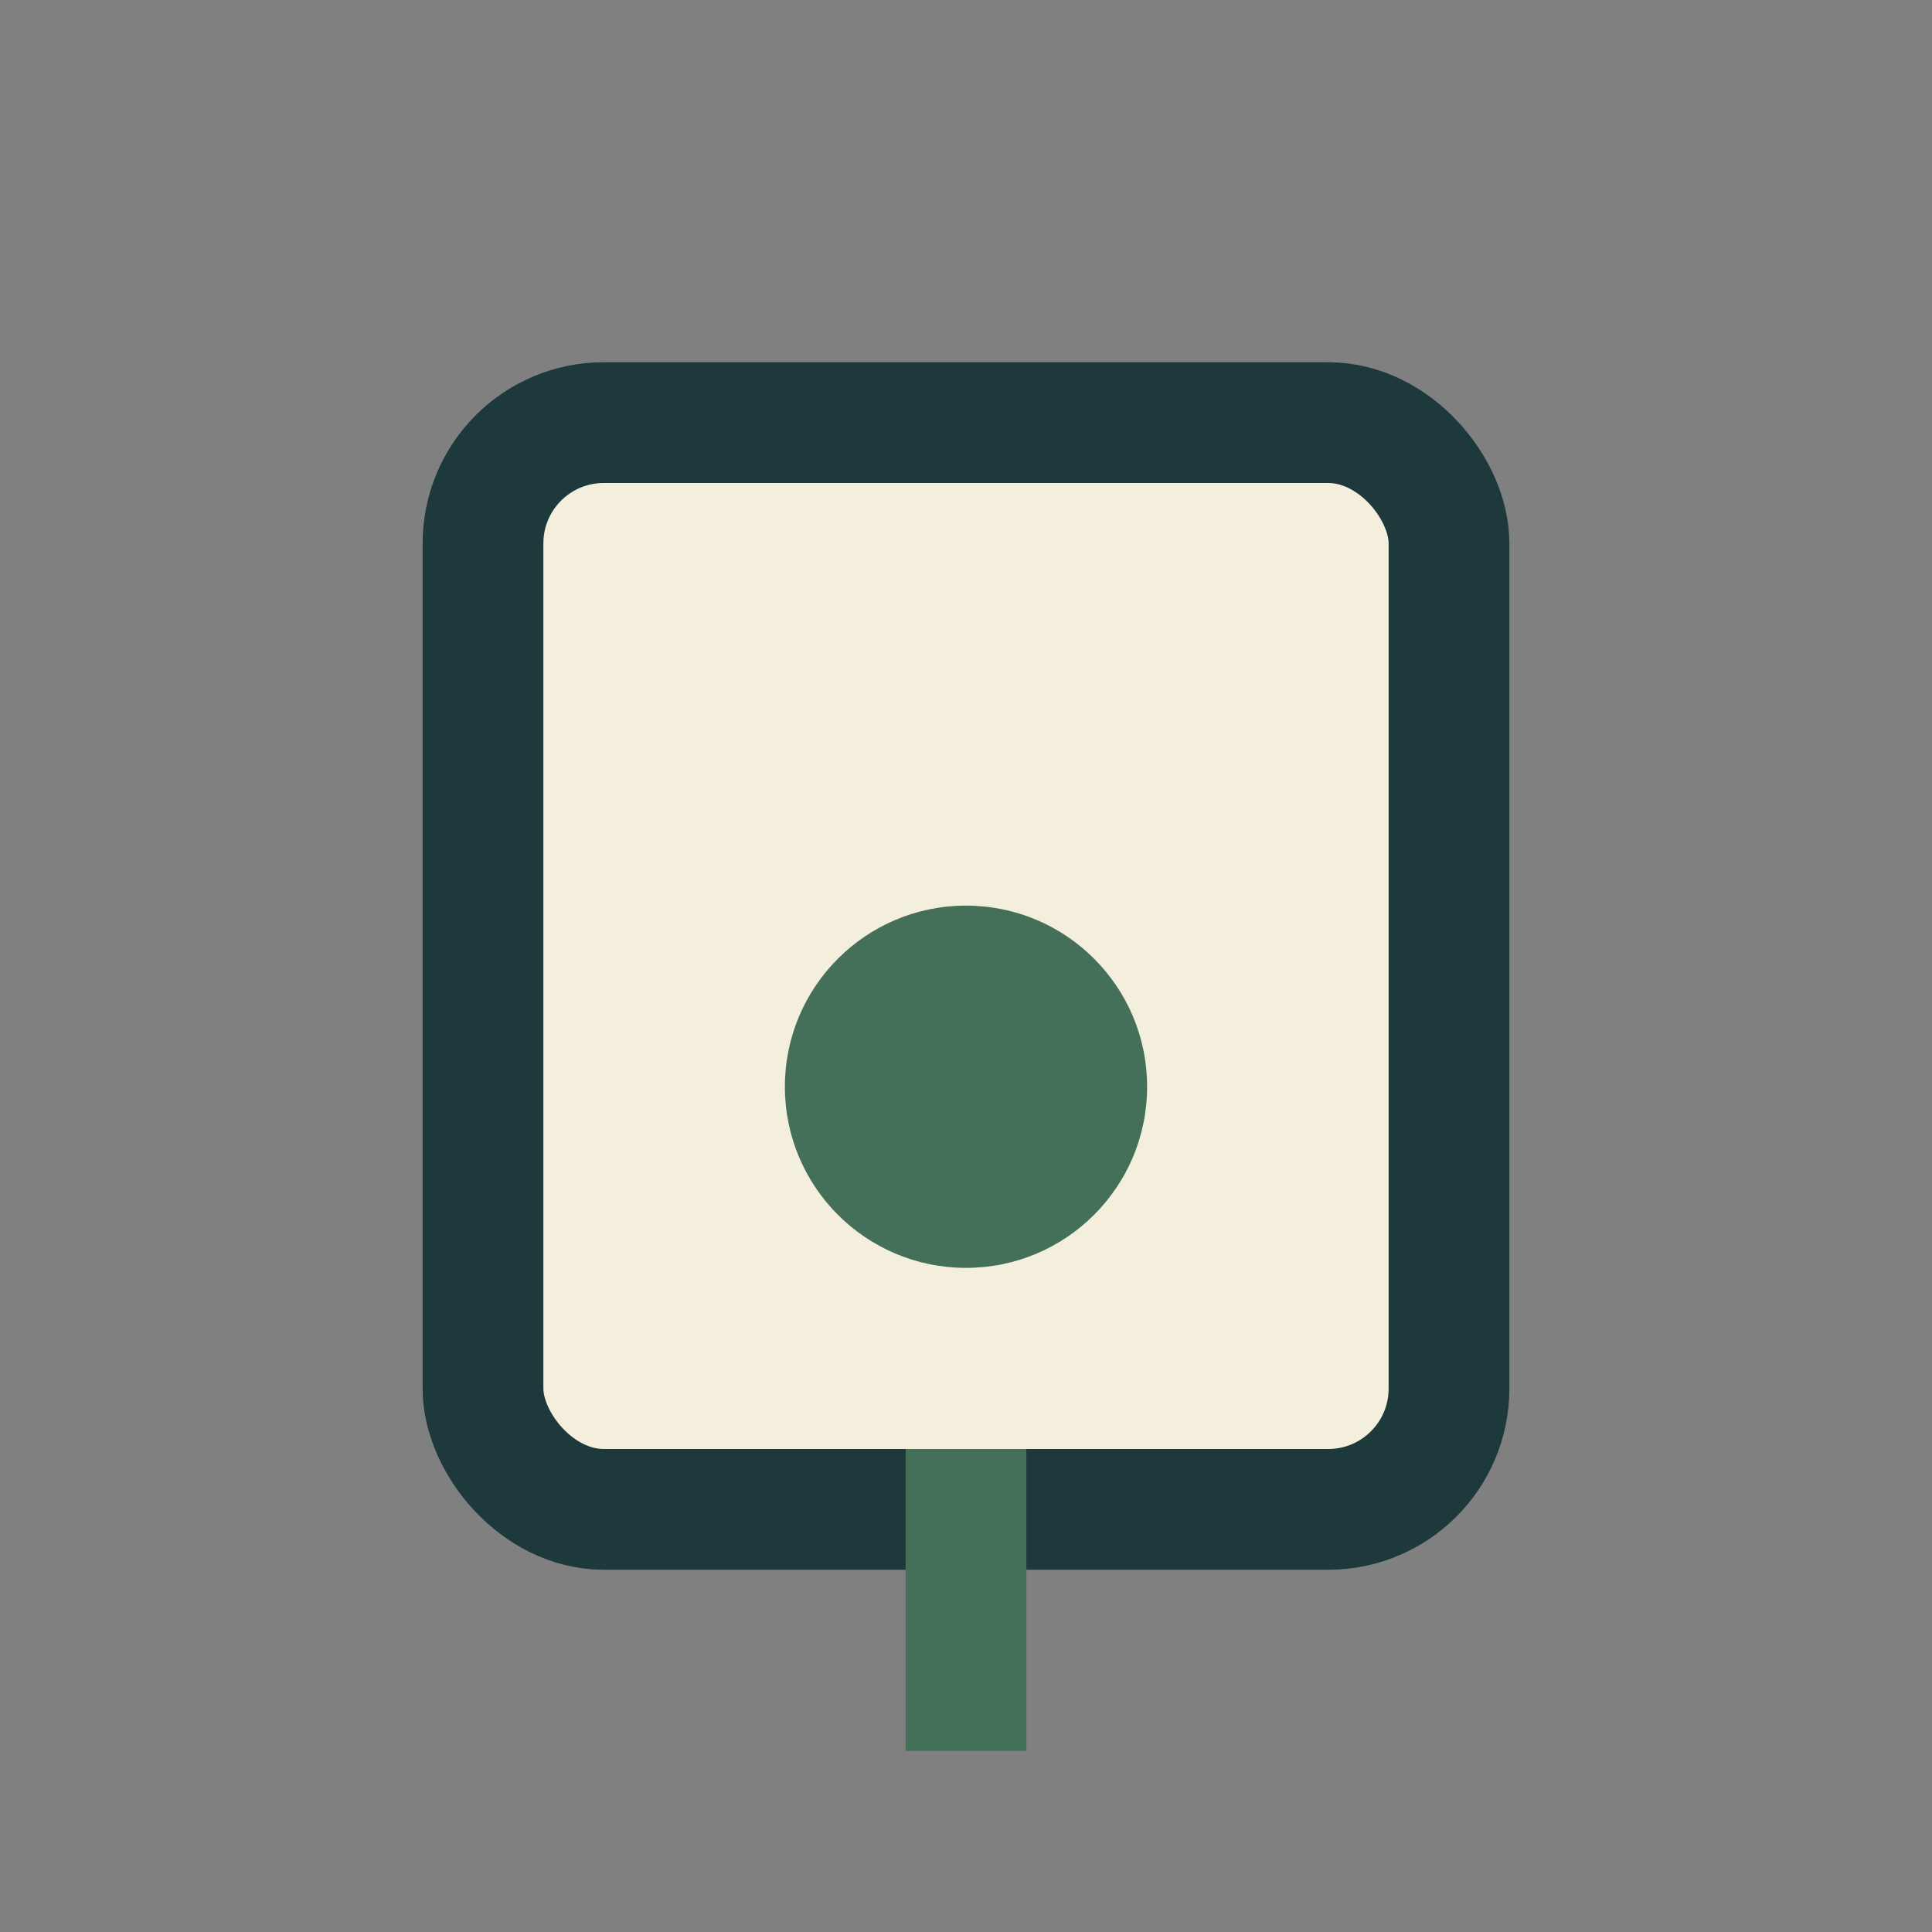 <?xml version="1.0" encoding="UTF-8"?>
<svg xmlns="http://www.w3.org/2000/svg" width="32" height="32" viewBox="0 0 32 32"><rect x="0" y="0" width="32" height="32" fill="#808080" stroke="none"/><rect x="8" y="7" width="16" height="18" rx="2" fill="#F4EEDD" stroke="#1D393B" stroke-width="2"/><circle cx="16" cy="18" r="3" fill="#44705A"/><path d="M16 24v5" stroke="#44705A" stroke-width="2"/></svg>